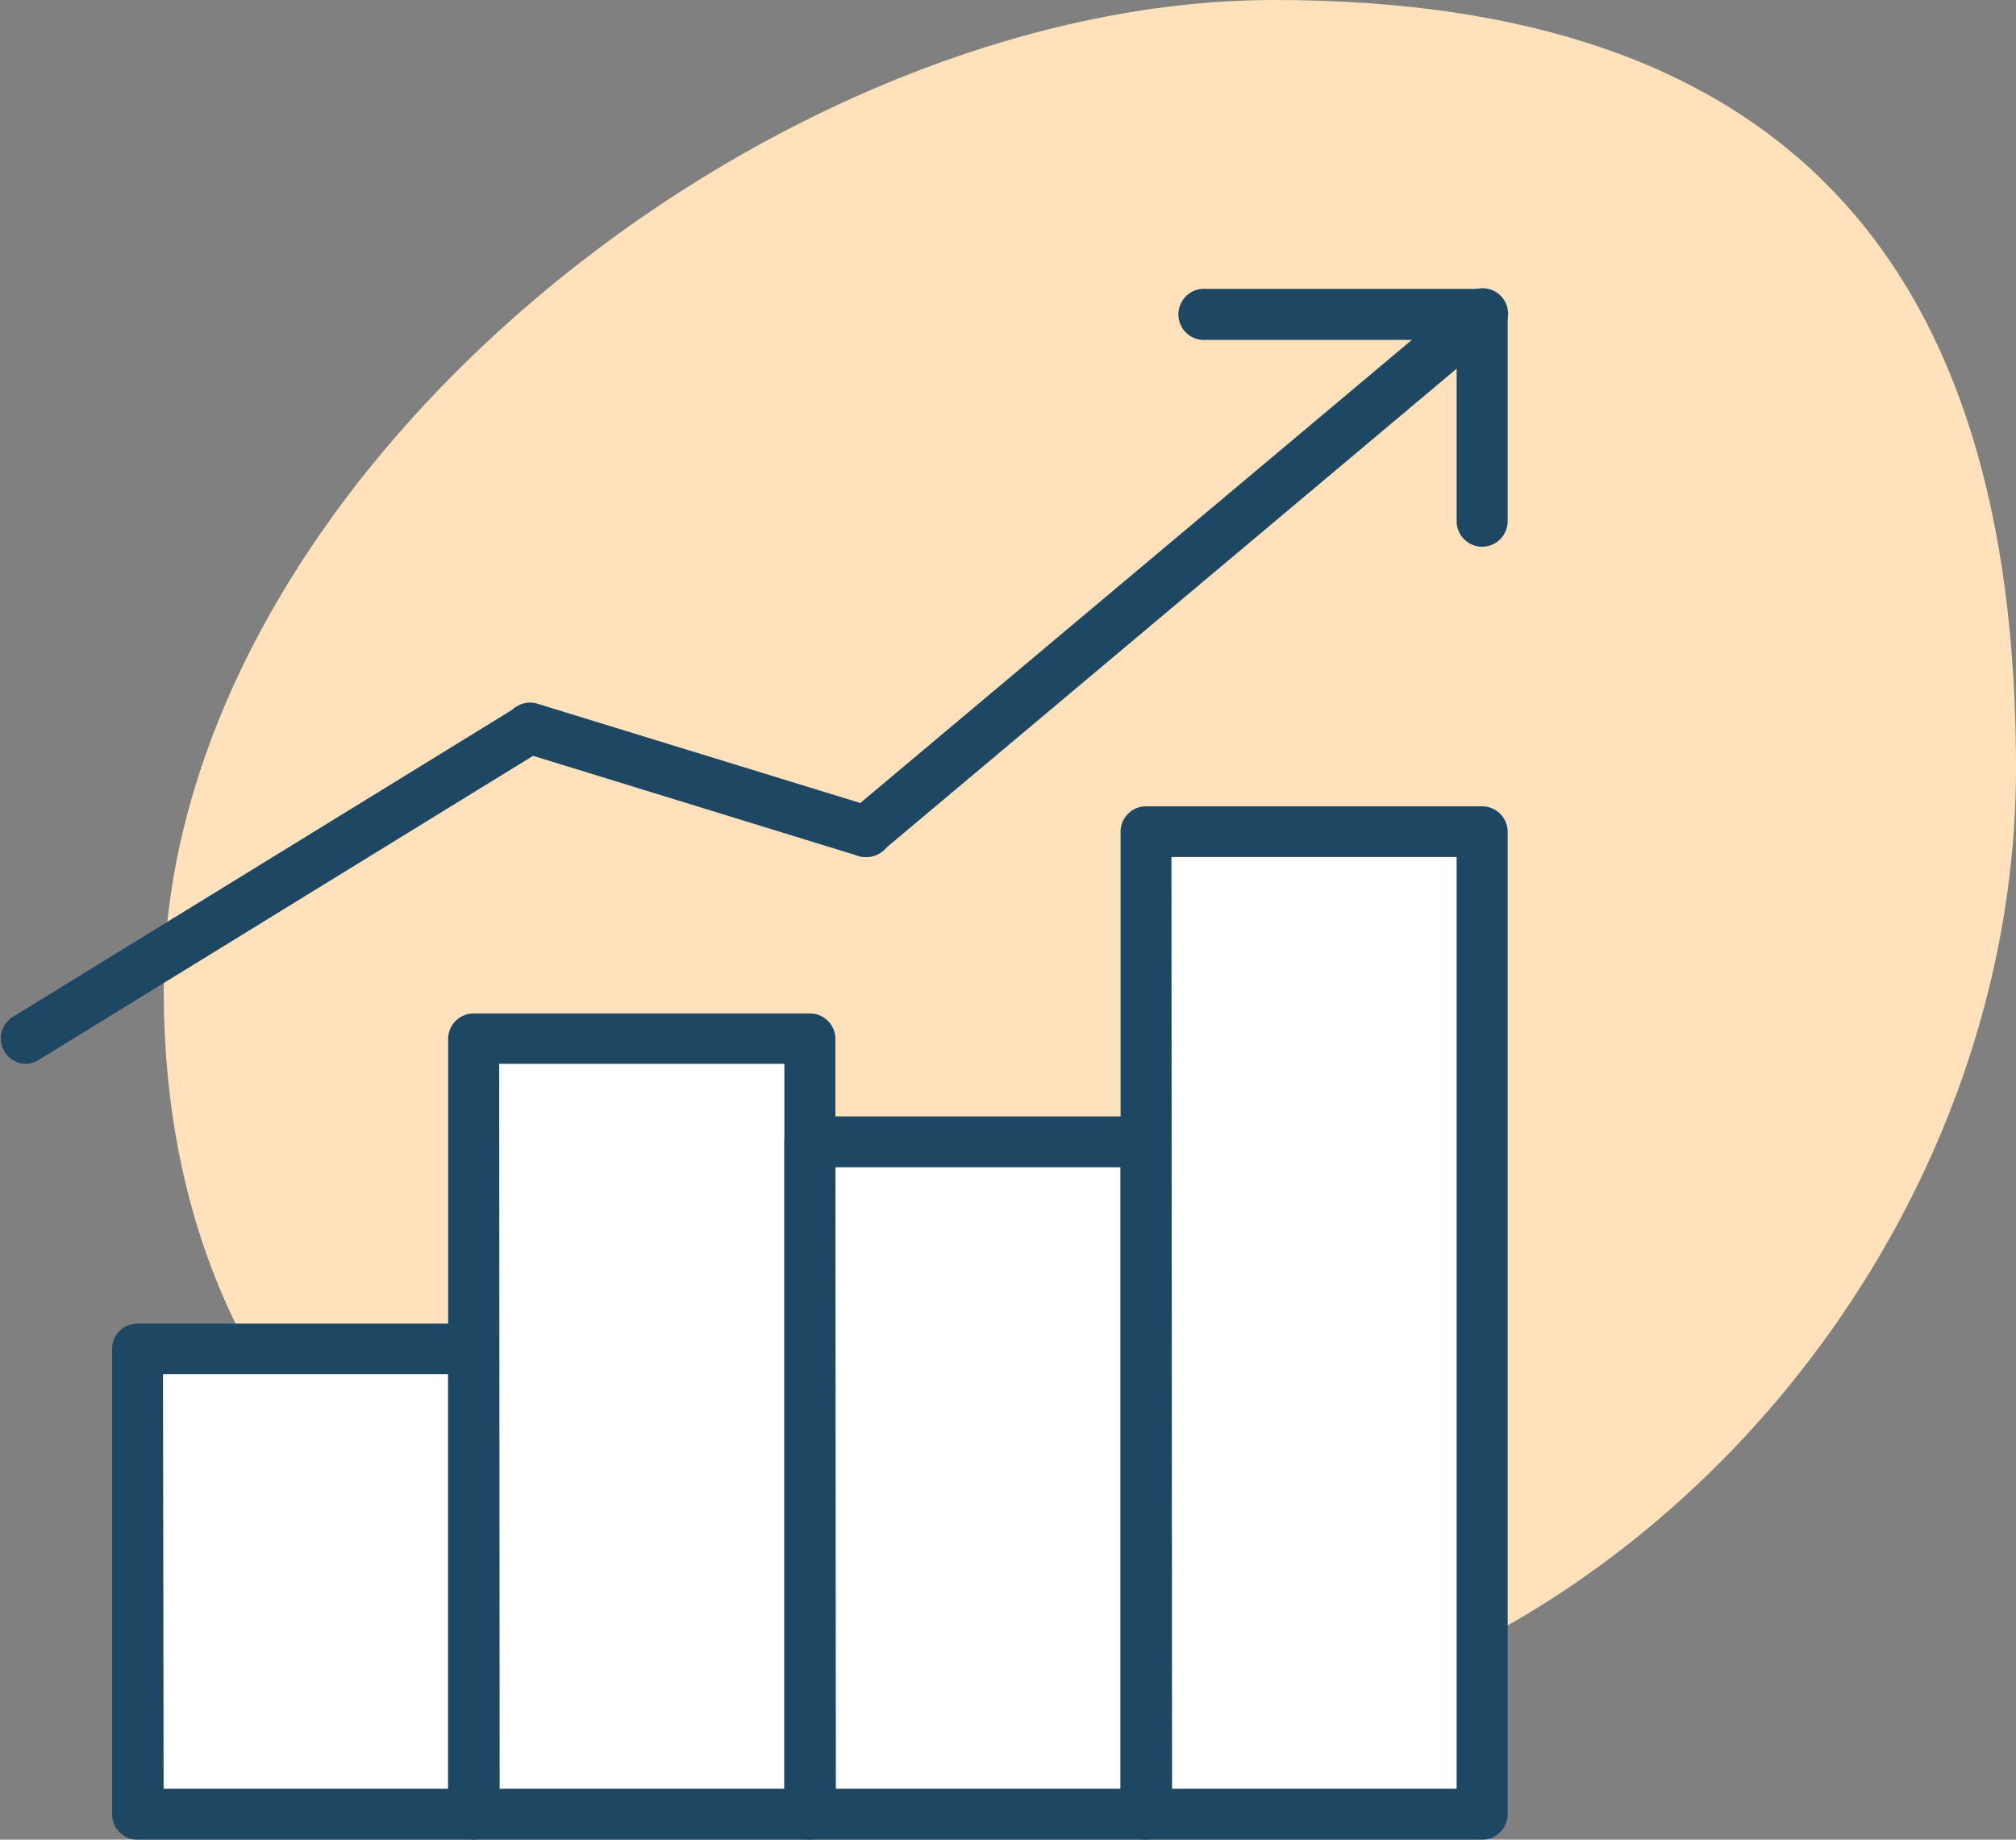 <svg xmlns="http://www.w3.org/2000/svg" viewBox="0 0 130 118.64"><rect x="0" y="0" width="130" height="118.64" fill="#808080" stroke="none"/><defs><style>.cls-1{fill:#ffe2bc;fill-rule:evenodd;}.cls-2{fill:#fff;}.cls-3{fill:#1d4763;}</style></defs><g id="レイヤー_2" data-name="レイヤー 2"><g id="レイヤー_1-2" data-name="レイヤー 1"><path class="cls-1" d="M82.17,0C114.91,0,130,16.77,130,49.52S102.11,112.4,69.36,112.4s-58.8-15.79-58.8-48.54S49.43,0,82.17,0Z"/><rect class="cls-2" x="8.87" y="86.98" width="21.68" height="30.02"/><path class="cls-3" d="M30.55,118.64H8.87A1.63,1.63,0,0,1,7.23,117V87a1.63,1.63,0,0,1,1.64-1.64H30.55A1.64,1.64,0,0,1,32.19,87v30A1.64,1.64,0,0,1,30.55,118.64Zm-20-3.28H28.9V88.62H10.51Z"/><rect class="cls-2" x="30.55" y="66.97" width="21.68" height="50.03"/><path class="cls-3" d="M52.22,118.64H30.55A1.64,1.64,0,0,1,28.9,117V67a1.64,1.64,0,0,1,1.65-1.64H52.22A1.64,1.64,0,0,1,53.87,67v50A1.64,1.64,0,0,1,52.22,118.64Zm-20-3.28H50.58V68.61H32.19Z"/><rect class="cls-2" x="52.22" y="73.64" width="21.68" height="43.36"/><path class="cls-3" d="M73.9,118.64H52.22A1.63,1.63,0,0,1,50.58,117V73.64A1.63,1.63,0,0,1,52.22,72H73.9a1.63,1.63,0,0,1,1.64,1.64V117A1.63,1.63,0,0,1,73.9,118.64Zm-20-3.28H72.26V75.28H53.87Z"/><rect class="cls-2" x="73.9" y="53.63" width="21.68" height="63.37"/><path class="cls-3" d="M95.58,118.64H73.9A1.63,1.63,0,0,1,72.26,117V53.63A1.64,1.64,0,0,1,73.9,52H95.58a1.65,1.65,0,0,1,1.64,1.65V117A1.64,1.64,0,0,1,95.58,118.64Zm-20-3.28H93.93V55.27H75.54Z"/><line class="cls-2" x1="1.64" y1="66.97" x2="34.16" y2="46.96"/><path class="cls-3" d="M1.65,68.61a1.64,1.64,0,0,1-.87-3l32.52-20a1.63,1.63,0,0,1,2.26.54A1.65,1.65,0,0,1,35,48.36l-32.51,20A1.7,1.7,0,0,1,1.65,68.61Z"/><line class="cls-2" x1="55.83" y1="53.63" x2="34.16" y2="46.96"/><path class="cls-3" d="M55.84,55.27a1.66,1.66,0,0,1-.49-.07L33.68,48.53a1.64,1.64,0,1,1,1-3.14l21.68,6.67a1.64,1.64,0,0,1-.48,3.21Z"/><line class="cls-2" x1="55.83" y1="53.63" x2="95.58" y2="20.27"/><path class="cls-3" d="M55.84,55.27a1.64,1.64,0,0,1-1.06-2.9L94.52,19a1.64,1.64,0,1,1,2.11,2.51L56.89,54.89A1.62,1.62,0,0,1,55.84,55.27Z"/><line class="cls-2" x1="77.51" y1="20.27" x2="95.58" y2="20.27"/><path class="cls-3" d="M95.58,21.92H77.51a1.65,1.65,0,0,1,0-3.29H95.58a1.65,1.65,0,0,1,0,3.29Z"/><line class="cls-2" x1="95.58" y1="33.62" x2="95.58" y2="20.27"/><path class="cls-3" d="M95.58,35.26a1.65,1.65,0,0,1-1.65-1.64V20.27a1.65,1.65,0,0,1,3.29,0V33.62A1.65,1.65,0,0,1,95.58,35.26Z"/></g></g></svg>